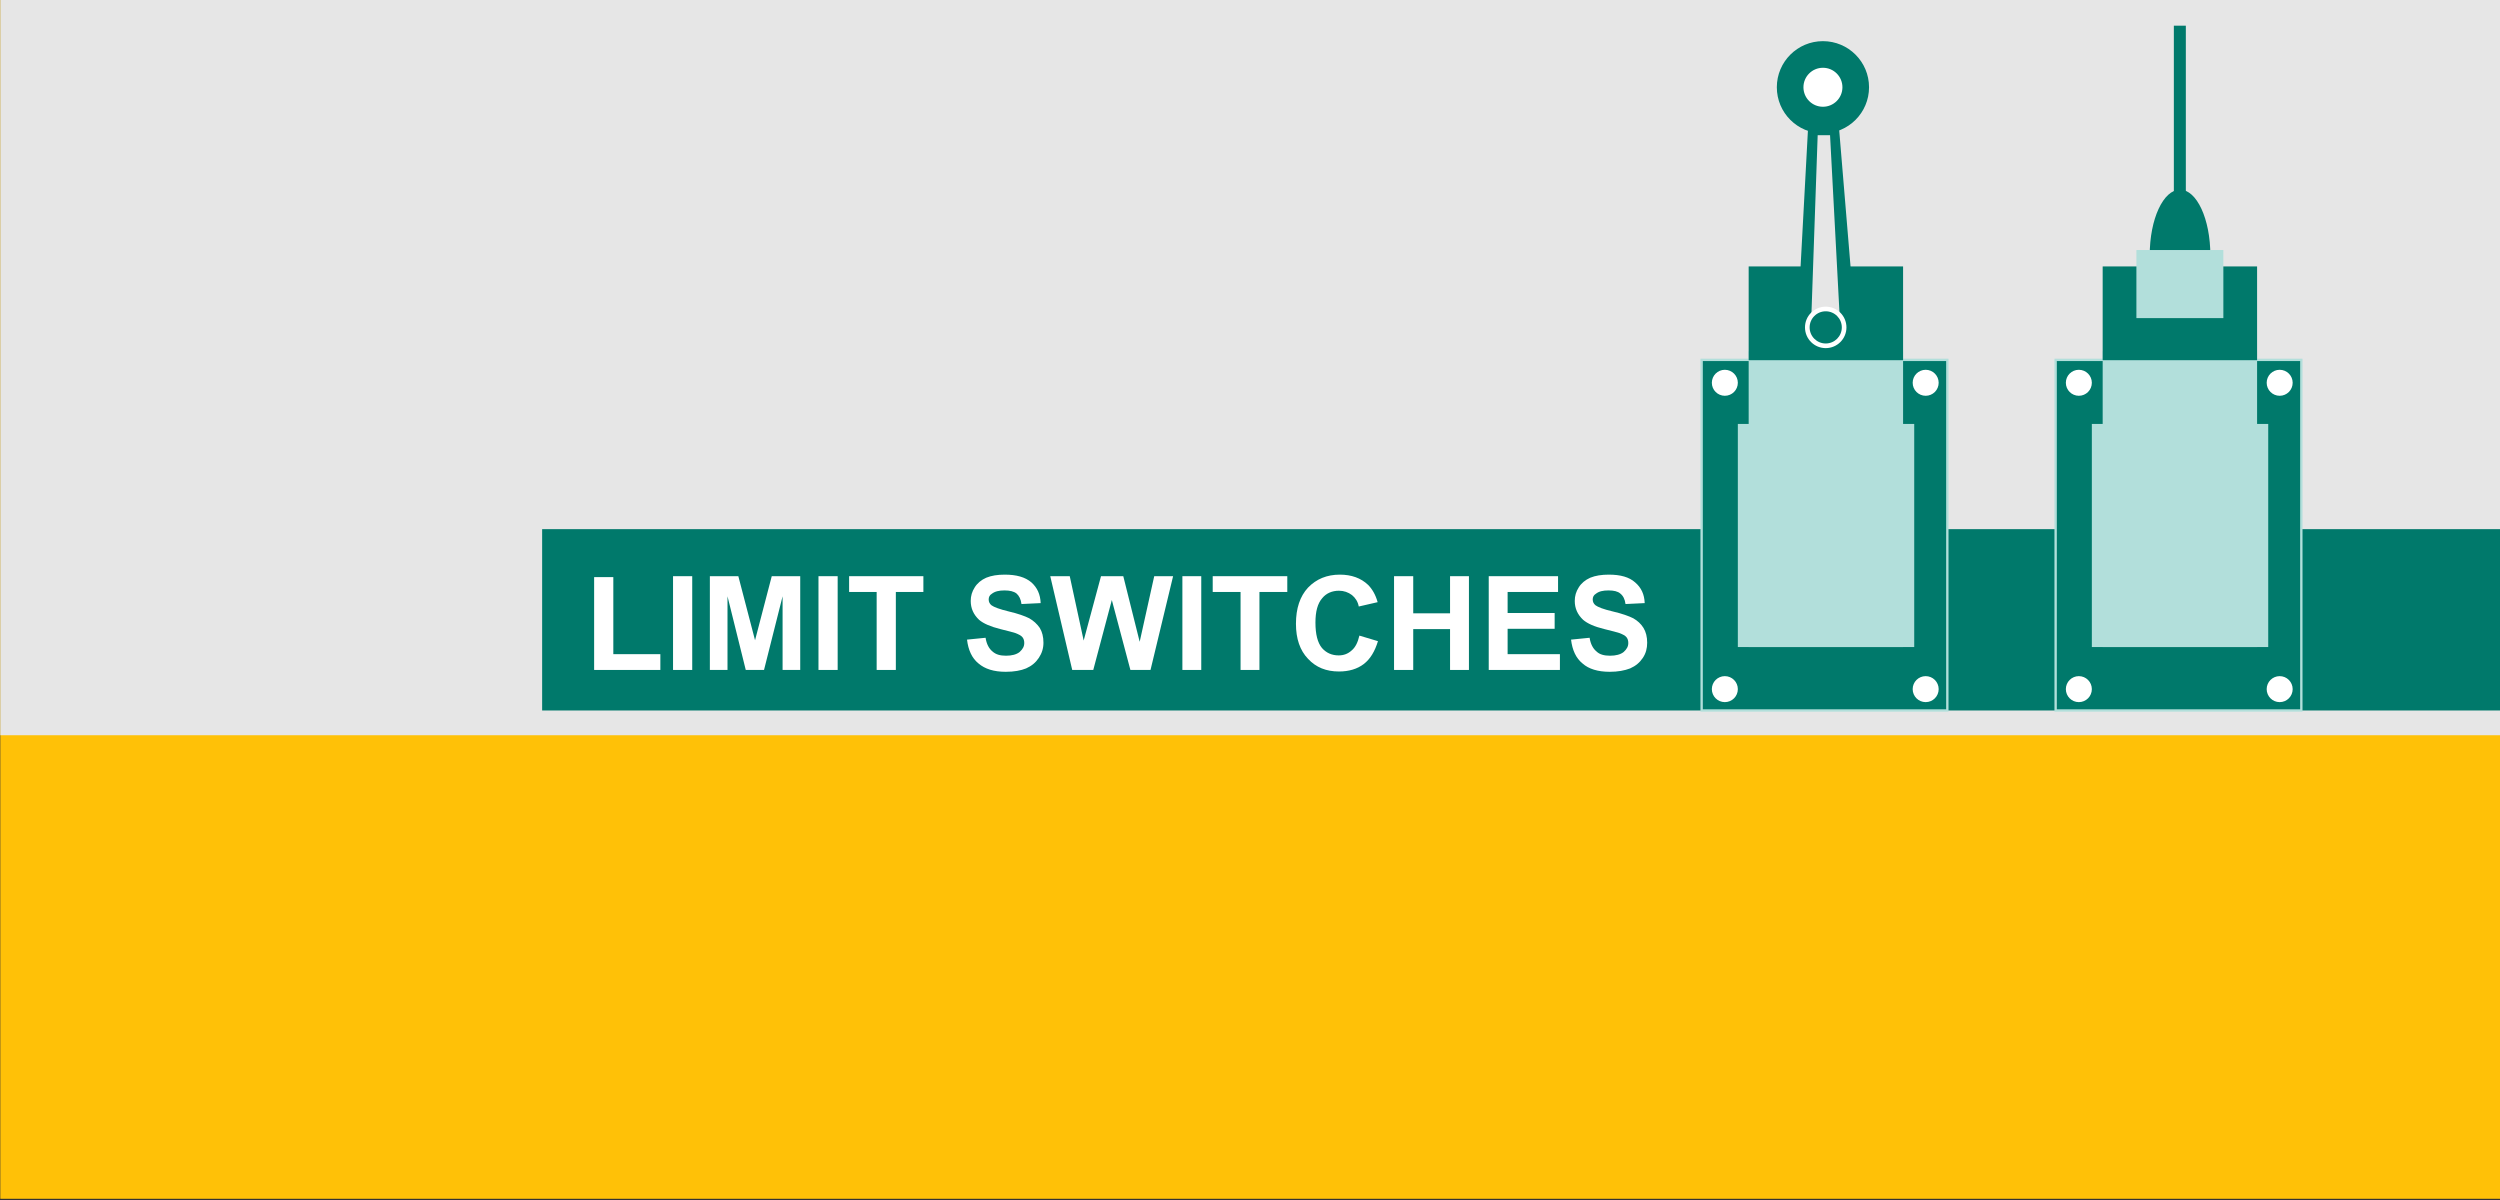 <?xml version="1.0" encoding="UTF-8"?>
<!DOCTYPE svg PUBLIC "-//W3C//DTD SVG 1.1//EN" "http://www.w3.org/Graphics/SVG/1.1/DTD/svg11.dtd">
<!-- Creator: CorelDRAW X6 -->
<svg xmlns="http://www.w3.org/2000/svg" xml:space="preserve" width="80.792mm" height="38.781mm" version="1.1" style="shape-rendering:geometricPrecision; text-rendering:geometricPrecision; image-rendering:optimizeQuality; fill-rule:evenodd; clip-rule:evenodd"
viewBox="0 0 8079 3878"
 xmlns:xlink="http://www.w3.org/1999/xlink">
 <rect x="0" y="0" width="8079" height="3878" fill="#333333" stroke="none"/>
 <defs>
  <style type="text/css">
   <![CDATA[
    .str0 {stroke:#B2DFDB;stroke-width:7.62}
    .fil2 {fill:#00796B}
    .fil5 {fill:#B2DFDB}
    .fil1 {fill:#E6E6E6}
    .fil0 {fill:#FFC107}
    .fil4 {fill:white}
    .fil3 {fill:white;fill-rule:nonzero}
   ]]>
  </style>
 </defs>
 <g id="Слой_x0020_1">
  <rect class="fil0" x="1" y="-4" width="8079" height="3878"/>
  <rect class="fil1" x="1" y="-4" width="8079" height="2380"/>
  <rect class="fil2" x="1752" y="1710" width="6328" height="586"/>
  <polygon class="fil3" points="1920,2165 1920,1865 1982,1865 1982,2114 2134,2114 2134,2165 "/>
  <polygon id="1" class="fil3" points="2175,2165 2175,1862 2237,1862 2237,2165 "/>
  <polygon id="2" class="fil3" points="2294,2165 2294,1862 2386,1862 2440,2069 2494,1862 2586,1862 2586,2165 2529,2165 2529,1927 2469,2165 2410,2165 2351,1927 2351,2165 "/>
  <polygon id="3" class="fil3" points="2645,2165 2645,1862 2707,1862 2707,2165 "/>
  <polygon id="4" class="fil3" points="2833,2165 2833,1913 2744,1913 2744,1862 2984,1862 2984,1913 2895,1913 2895,2165 "/>
  <path id="5" class="fil3" d="M3125 2067l60 -6c3,20 11,35 22,44 11,10 25,14 44,14 19,0 34,-4 44,-12 10,-9 15,-18 15,-29 0,-8 -2,-14 -6,-19 -4,-5 -12,-9 -22,-13 -7,-2 -23,-7 -49,-13 -32,-8 -55,-18 -69,-30 -18,-17 -27,-37 -27,-61 0,-16 4,-30 13,-44 8,-13 21,-24 37,-31 17,-7 37,-10 60,-10 38,0 66,8 86,25 19,17 29,39 30,67l-62 3c-2,-16 -8,-27 -16,-34 -9,-7 -22,-10 -39,-10 -17,0 -31,3 -41,11 -7,4 -10,11 -10,18 0,8 3,14 9,19 8,6 27,13 56,20 30,7 52,15 66,22 14,8 25,18 34,31 8,13 12,29 12,48 0,18 -5,34 -15,49 -10,15 -23,26 -41,34 -17,7 -39,11 -66,11 -38,0 -67,-9 -88,-27 -21,-17 -33,-43 -37,-77z"/>
  <polygon id="6" class="fil3" points="3465,2165 3394,1862 3457,1862 3502,2070 3558,1862 3630,1862 3683,2074 3730,1862 3791,1862 3718,2165 3653,2165 3593,1939 3533,2165 "/>
  <polygon id="7" class="fil3" points="3821,2165 3821,1862 3882,1862 3882,2165 "/>
  <polygon id="8" class="fil3" points="4009,2165 4009,1913 3919,1913 3919,1862 4160,1862 4160,1913 4070,1913 4070,2165 "/>
  <path id="9" class="fil3" d="M4393 2054l60 18c-10,33 -25,58 -46,74 -21,16 -48,24 -80,24 -41,0 -74,-13 -100,-41 -26,-27 -39,-65 -39,-113 0,-50 13,-89 39,-117 27,-28 61,-42 103,-42 37,0 68,11 91,33 13,13 24,31 31,56l-61 14c-3,-16 -11,-28 -22,-37 -12,-9 -26,-14 -42,-14 -22,0 -41,8 -54,24 -15,17 -22,43 -22,79 0,38 7,65 21,82 14,16 32,24 54,24 16,0 30,-5 42,-16 12,-10 20,-26 25,-48z"/>
  <polygon id="10" class="fil3" points="4505,2165 4505,1862 4567,1862 4567,1982 4686,1982 4686,1862 4747,1862 4747,2165 4686,2165 4686,2033 4567,2033 4567,2165 "/>
  <polygon id="11" class="fil3" points="4811,2165 4811,1862 5035,1862 5035,1913 4872,1913 4872,1981 5024,1981 5024,2032 4872,2032 4872,2114 5041,2114 5041,2165 "/>
  <path id="12" class="fil3" d="M5077 2067l60 -6c3,20 11,35 22,44 10,10 25,14 44,14 19,0 34,-4 44,-12 10,-9 15,-18 15,-29 0,-8 -2,-14 -6,-19 -4,-5 -12,-9 -22,-13 -7,-2 -23,-7 -49,-13 -33,-8 -55,-18 -69,-30 -18,-17 -27,-37 -27,-61 0,-16 4,-30 13,-44 8,-13 21,-24 37,-31 17,-7 37,-10 60,-10 38,0 66,8 85,25 20,17 30,39 31,67l-62 3c-2,-16 -8,-27 -17,-34 -8,-7 -21,-10 -38,-10 -18,0 -31,3 -41,11 -7,4 -10,11 -10,18 0,8 3,14 9,19 8,6 26,13 56,20 30,7 52,15 66,22 14,8 25,18 33,31 8,13 12,29 12,48 0,18 -4,34 -14,49 -10,15 -23,26 -41,34 -18,7 -40,11 -66,11 -38,0 -68,-9 -88,-27 -21,-17 -33,-43 -37,-77z"/>
  <rect class="fil4" x="9302" y="-2642" width="2228" height="160"/>
  <rect class="fil2 str0" x="5499" y="1163" width="794" height="1133"/>
  <circle class="fil4" cx="5574" cy="1237" r="42"/>
  <circle class="fil4" cx="6223" cy="1237" r="42"/>
  <circle class="fil4" cx="5574" cy="2227" r="42"/>
  <circle class="fil4" cx="6223" cy="2227" r="42"/>
  <rect class="fil5" x="5651" y="1135" width="499" height="956"/>
  <rect class="fil2" x="5651" y="861" width="499" height="303"/>
  <polygon class="fil2" points="5850,282 5932,282 6003,1135 5804,1135 "/>
  <circle class="fil2" cx="5891" cy="282" r="149"/>
  <circle class="fil4" cx="5891" cy="282" r="63"/>
  <polygon class="fil1" points="5874,437 5914,437 5949,1096 5851,1096 "/>
  <circle class="fil4" cx="5900" cy="1058" r="67"/>
  <circle class="fil2" cx="5900" cy="1058" r="52"/>
  <rect class="fil5" x="5616" y="1370" width="570" height="721"/>
  <rect class="fil2 str0" x="6643" y="1163" width="794" height="1133"/>
  <circle class="fil4" cx="6718" cy="1237" r="42"/>
  <circle class="fil4" cx="7367" cy="1237" r="42"/>
  <circle class="fil4" cx="6718" cy="2227" r="42"/>
  <circle class="fil4" cx="7367" cy="2227" r="42"/>
  <rect class="fil5" x="6795" y="1135" width="499" height="956"/>
  <rect class="fil2" x="6795" y="861" width="499" height="303"/>
  <rect class="fil5" x="6760" y="1370" width="570" height="721"/>
  <ellipse class="fil2" cx="7045" cy="825" rx="98" ry="212"/>
  <rect class="fil5" x="6904" y="808" width="281" height="220"/>
  <rect class="fil2" x="7025" y="83" width="38.732" height="699.396"/>
 </g>
</svg>
